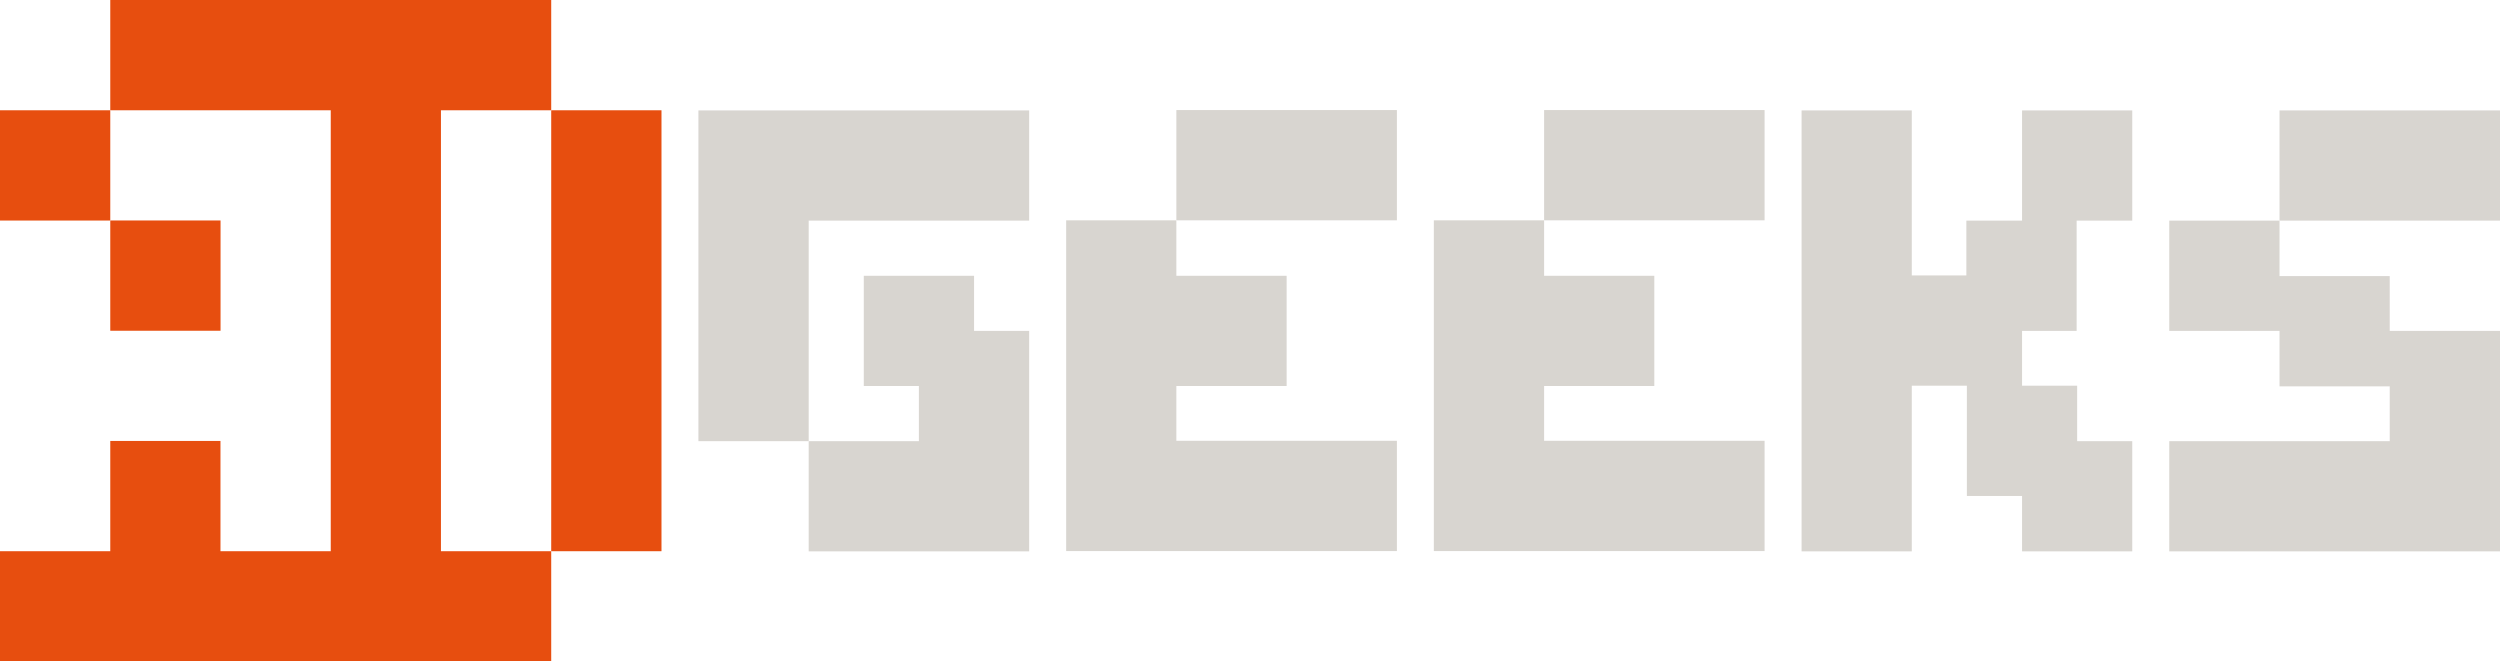 <?xml version="1.0" encoding="UTF-8"?><svg id="uuid-c6b4cf25-7ea1-4687-a43a-594d05a3e5bb" xmlns="http://www.w3.org/2000/svg" viewBox="0 0 341.2 90.28"><defs><style>.uuid-53123653-a325-414c-bac0-970d39e4a608{fill:#d8d5d0;}.uuid-53123653-a325-414c-bac0-970d39e4a608,.uuid-89a5b78b-105c-4538-b037-242e6f550502{stroke-width:0px;}.uuid-89a5b78b-105c-4538-b037-242e6f550502{fill:#e74e0f;}</style></defs><rect class="uuid-89a5b78b-105c-4538-b037-242e6f550502" x="15.05" y="30.09" width="15.05" height="15.05"/><rect class="uuid-89a5b78b-105c-4538-b037-242e6f550502" x="0" y="15.05" width="15.05" height="15.05"/><polygon class="uuid-89a5b78b-105c-4538-b037-242e6f550502" points="60.18 60.18 60.18 45.14 60.18 30.09 60.18 15.05 75.23 15.05 75.23 0 60.18 0 45.14 0 30.09 0 15.05 0 15.05 15.05 30.09 15.05 45.14 15.05 45.14 30.09 45.14 45.14 45.14 60.18 45.14 75.23 30.09 75.23 30.09 60.18 15.05 60.18 15.05 75.23 0 75.23 0 90.28 15.05 90.28 30.09 90.28 45.14 90.28 60.18 90.28 75.23 90.28 75.23 75.23 60.18 75.23 60.18 60.18"/><polygon class="uuid-89a5b78b-105c-4538-b037-242e6f550502" points="75.23 15.05 75.23 30.09 75.23 45.14 75.23 60.18 75.23 75.23 90.28 75.23 90.28 60.18 90.28 45.14 90.28 30.09 90.28 15.05 75.23 15.05"/><polygon class="uuid-53123653-a325-414c-bac0-970d39e4a608" points="195.69 45.12 195.69 60.16 195.69 75.21 210.74 75.21 225.78 75.21 240.83 75.21 240.83 60.16 225.78 60.16 210.74 60.16 210.74 52.68 225.78 52.68 225.78 37.64 210.74 37.64 210.74 30.07 195.69 30.07 195.69 45.12"/><polygon class="uuid-53123653-a325-414c-bac0-970d39e4a608" points="210.74 15.02 210.74 30.07 225.78 30.07 240.83 30.07 240.83 15.02 225.78 15.02 210.74 15.02"/><polygon class="uuid-53123653-a325-414c-bac0-970d39e4a608" points="145.51 45.12 145.51 60.16 145.51 75.21 160.55 75.21 175.6 75.21 190.65 75.21 190.65 60.16 175.6 60.16 160.55 60.16 160.55 52.68 175.6 52.68 175.6 37.64 160.55 37.64 160.55 30.07 145.51 30.07 145.51 45.12"/><polygon class="uuid-53123653-a325-414c-bac0-970d39e4a608" points="160.55 15.02 160.55 30.07 175.6 30.07 190.65 30.07 190.65 15.02 175.6 15.02 160.55 15.02"/><polygon class="uuid-53123653-a325-414c-bac0-970d39e4a608" points="110.37 15.07 95.32 15.07 95.32 30.11 95.32 45.16 95.32 60.21 110.37 60.21 110.37 45.16 110.37 30.11 125.41 30.11 140.46 30.11 140.46 15.07 125.41 15.07 110.37 15.07"/><polygon class="uuid-53123653-a325-414c-bac0-970d39e4a608" points="125.41 75.25 140.46 75.25 140.46 60.21 140.46 45.16 132.94 45.16 132.94 37.64 117.89 37.64 117.89 52.68 125.41 52.68 125.41 60.21 110.37 60.21 110.37 75.25 125.41 75.25"/><polygon class="uuid-53123653-a325-414c-bac0-970d39e4a608" points="275.97 30.11 268.37 30.11 268.37 37.59 260.92 37.59 260.92 30.11 260.92 15.07 245.88 15.07 245.88 30.11 245.88 45.16 245.88 60.21 245.88 75.25 260.92 75.25 260.92 60.21 260.92 52.64 268.44 52.64 268.44 67.69 275.97 67.69 275.97 75.25 291.01 75.25 291.01 60.21 283.49 60.21 283.49 52.64 275.97 52.64 275.97 45.16 283.42 45.16 283.42 30.11 291.01 30.11 291.01 15.07 275.97 15.07 275.97 30.11"/><polygon class="uuid-53123653-a325-414c-bac0-970d39e4a608" points="296.06 30.11 296.06 45.16 311.11 45.16 311.11 52.73 326.15 52.73 326.15 60.21 311.11 60.21 296.06 60.21 296.06 75.25 311.11 75.25 326.15 75.25 341.2 75.25 341.2 60.21 341.2 45.16 326.15 45.16 326.15 37.68 311.11 37.68 311.11 30.11 296.06 30.11"/><polygon class="uuid-53123653-a325-414c-bac0-970d39e4a608" points="341.2 30.11 341.2 15.07 326.15 15.07 311.11 15.07 311.11 30.11 326.15 30.11 341.2 30.11"/></svg>